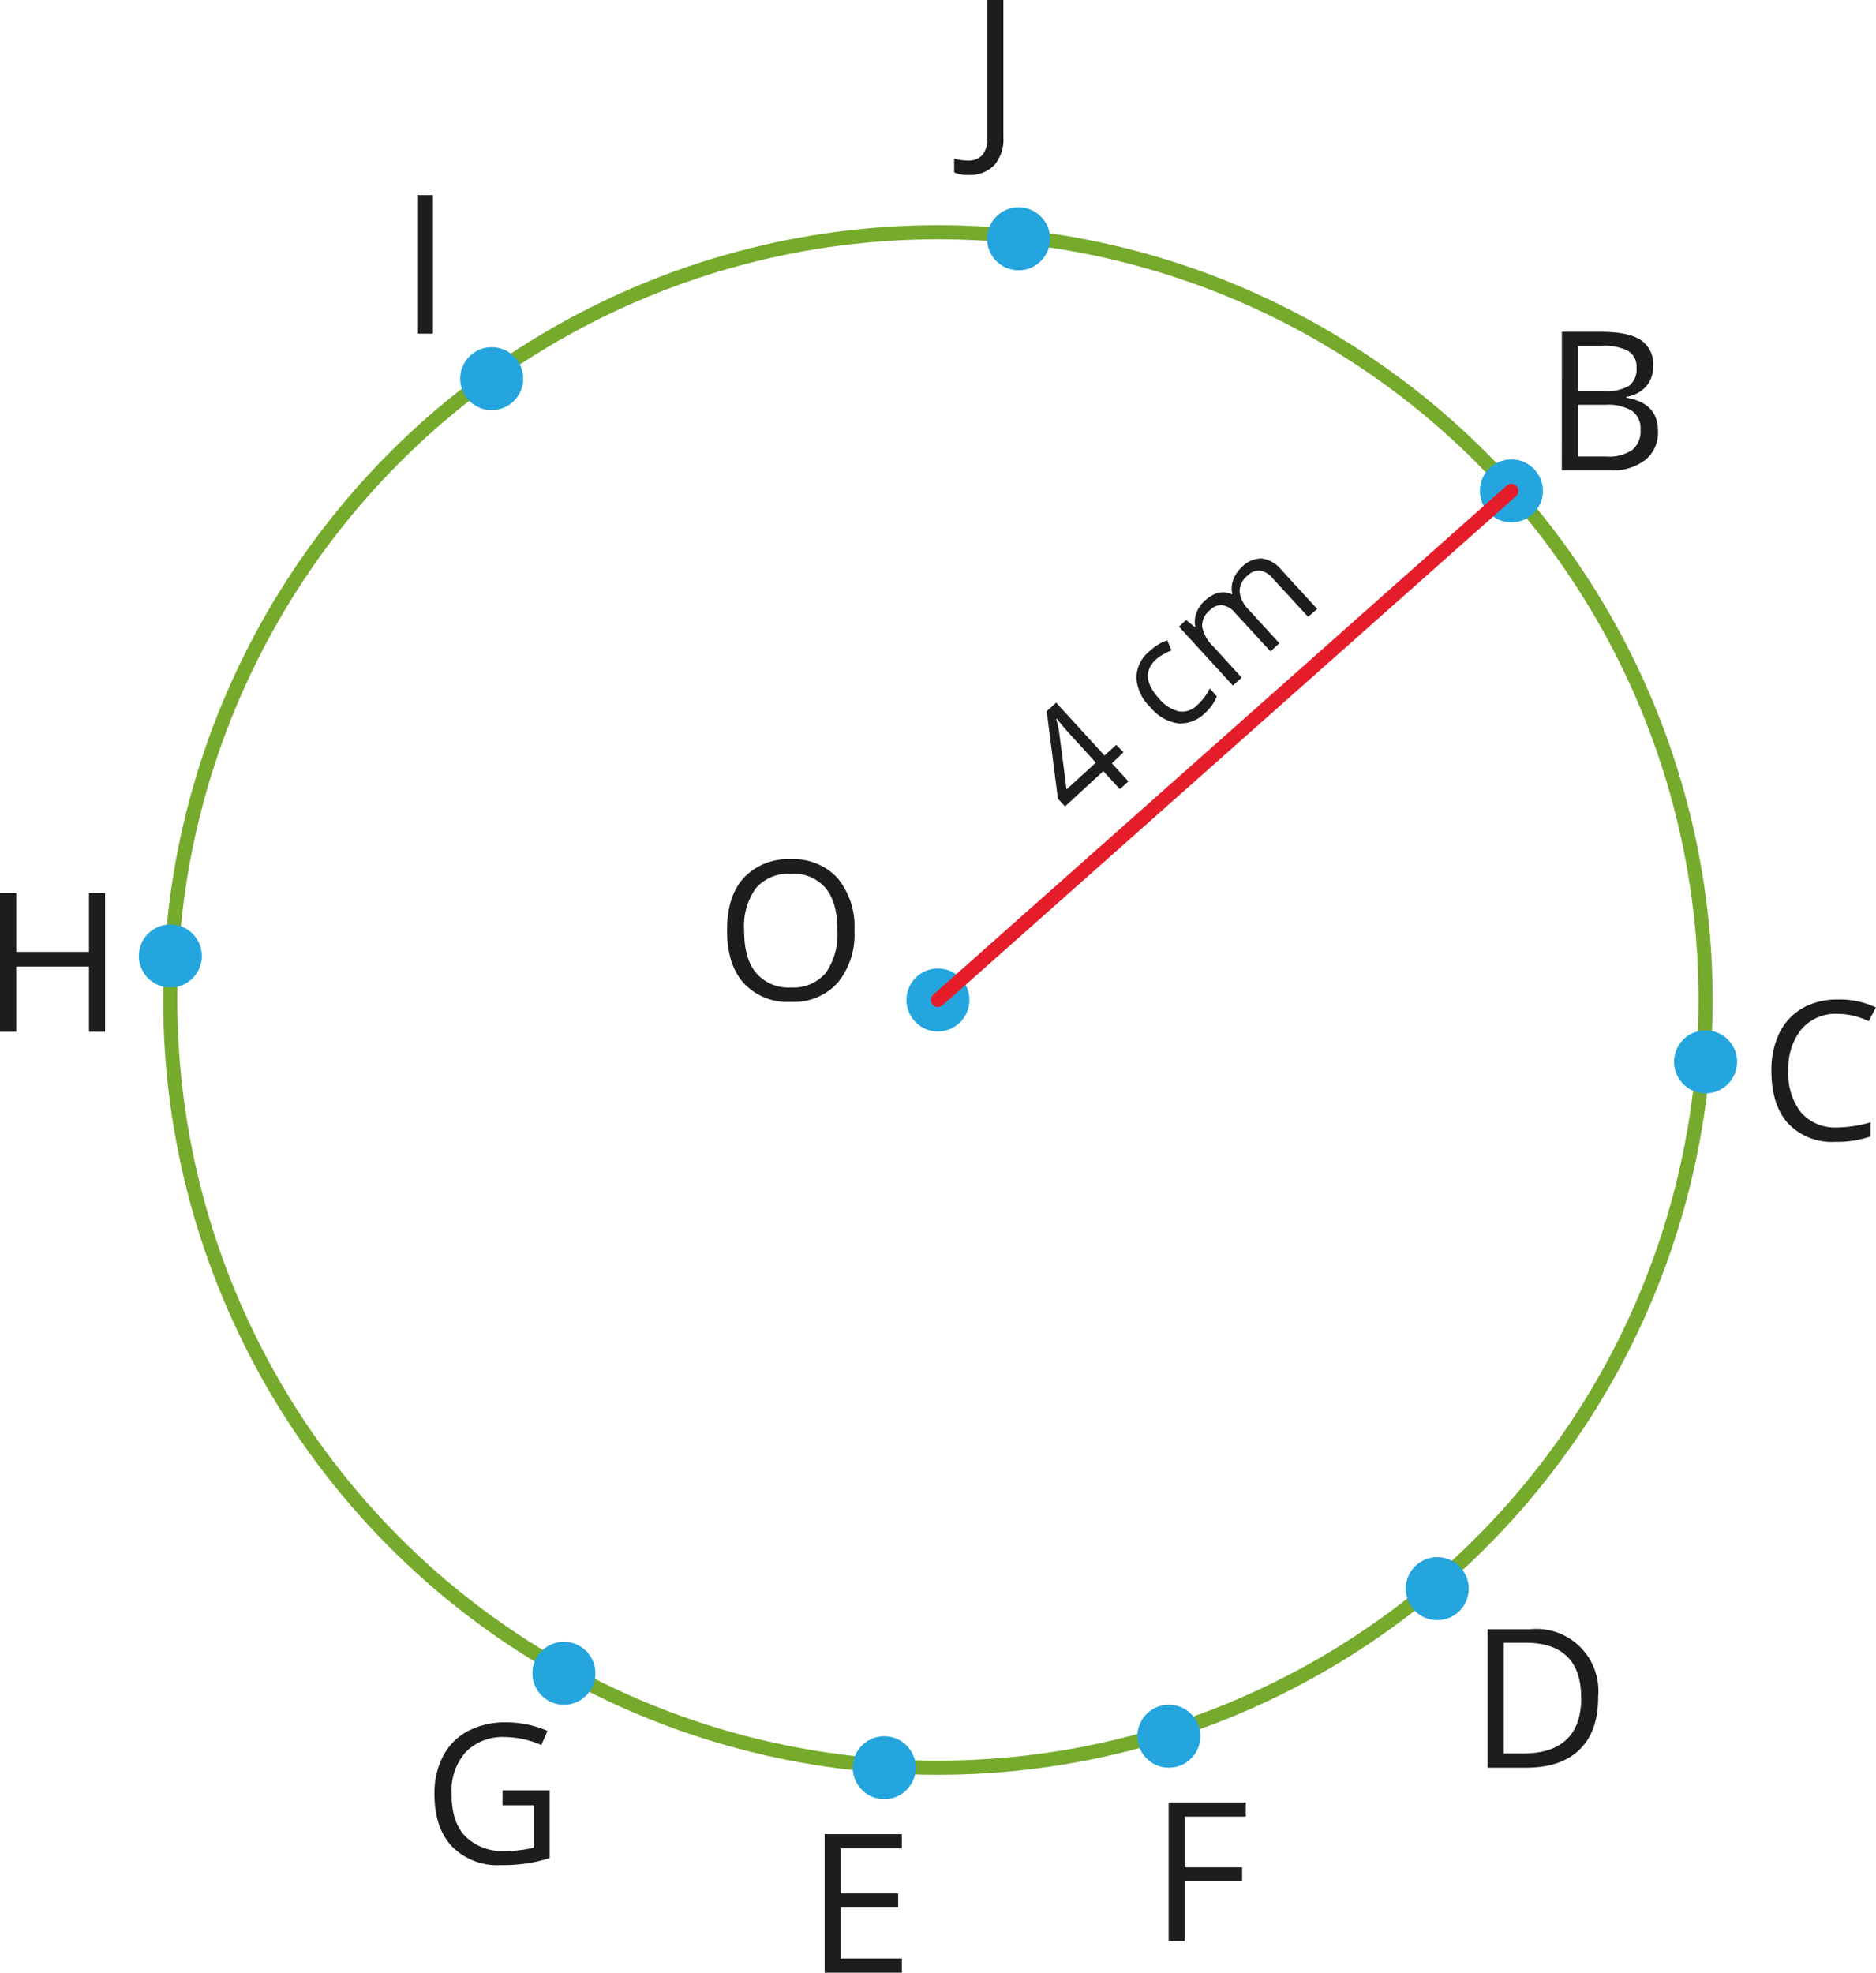 <svg xmlns="http://www.w3.org/2000/svg" width="93.71mm" height="98.53mm" viewBox="0 0 265.64 279.3">
  <defs>
    <style>
      .cls-1, .cls-4 {
        fill: none;
        stroke-width: 2px;
      }

      .cls-1 {
        stroke: #76aa2d;
        stroke-miterlimit: 10;
      }

      .cls-2 {
        fill: #24a5de;
      }

      .cls-3 {
        fill: #1d1d1b;
      }

      .cls-4 {
        stroke: #e51d2a;
        stroke-linecap: round;
        stroke-linejoin: round;
      }
    </style>
  </defs>
  <g id="Слой_2" data-name="Слой 2">
    <g id="Слой_1-2" data-name="Слой 1">
      <g>
        <g>
          <g>
            <circle class="cls-1" cx="132.81" cy="141.58" r="108.7"/>
            <circle class="cls-2" cx="132.81" cy="141.58" r="4.46"/>
            <circle class="cls-2" cx="144.23" cy="33.81" r="4.46"/>
            <circle class="cls-2" cx="69.62" cy="53.61" r="4.46"/>
            <circle class="cls-2" cx="214.01" cy="69.5" r="4.46"/>
            <circle class="cls-2" cx="241.51" cy="150.34" r="4.46"/>
            <circle class="cls-2" cx="203.51" cy="224.93" r="4.46"/>
            <circle class="cls-2" cx="165.51" cy="245.82" r="4.46"/>
            <circle class="cls-2" cx="125.21" cy="250.28" r="4.46"/>
            <circle class="cls-2" cx="79.85" cy="236.91" r="4.46"/>
            <circle class="cls-2" cx="24.12" cy="135.35" r="4.46"/>
            <path class="cls-3" d="M123.69,135.68a10.76,10.76,0,0,1-2.38,7.4,8.36,8.36,0,0,1-6.62,2.7,8.45,8.45,0,0,1-6.68-2.65q-2.36-2.65-2.36-7.48t2.36-7.42a8.54,8.54,0,0,1,6.71-2.64,8.35,8.35,0,0,1,6.6,2.69A10.77,10.77,0,0,1,123.69,135.68Zm-15.62,0c0,2.65.56,4.67,1.69,6a6,6,0,0,0,4.93,2.06,6,6,0,0,0,4.93-2.05,9.5,9.5,0,0,0,1.66-6q0-4-1.66-6a5.91,5.91,0,0,0-4.9-2.05,6.07,6.07,0,0,0-5,2.06A9.22,9.22,0,0,0,108.07,135.68Z" transform="translate(-2.7 -3.93)"/>
            <path class="cls-3" d="M17.58,150H15.3v-9.23H5V150H2.7V130.36H5v8.34H15.3v-8.34h2.28Z" transform="translate(-2.7 -3.93)"/>
            <path class="cls-3" d="M61.77,51.17V31.56H64V51.17Z" transform="translate(-2.7 -3.93)"/>
            <path class="cls-3" d="M139.81,28.7a4.54,4.54,0,0,1-2-.36V26.39a7.3,7.3,0,0,0,2,.27,2.52,2.52,0,0,0,2-.8,3.42,3.42,0,0,0,.69-2.32V3.93h2.28V23.35a5.61,5.61,0,0,1-1.28,3.95A4.79,4.79,0,0,1,139.81,28.7Z" transform="translate(-2.7 -3.93)"/>
            <path class="cls-3" d="M223.86,50.91h5.54q3.9,0,5.65,1.17a4.1,4.1,0,0,1,1.74,3.68,4.29,4.29,0,0,1-1,2.88A4.66,4.66,0,0,1,233,60.11v.13q4.47.76,4.47,4.7a5,5,0,0,1-1.78,4.1,7.54,7.54,0,0,1-5,1.48h-6.84Zm2.28,8.39h3.76a6.18,6.18,0,0,0,3.47-.75A2.93,2.93,0,0,0,234.43,56a2.58,2.58,0,0,0-1.18-2.38,7.37,7.37,0,0,0-3.76-.73h-3.35Zm0,1.94v7.33h4.09a5.77,5.77,0,0,0,3.57-.92,3.38,3.38,0,0,0,1.2-2.87,3.06,3.06,0,0,0-1.22-2.69,6.61,6.61,0,0,0-3.74-.85Z" transform="translate(-2.7 -3.93)"/>
            <path class="cls-3" d="M262.91,147.47a6.43,6.43,0,0,0-5.1,2.15,8.68,8.68,0,0,0-1.87,5.9,8.86,8.86,0,0,0,1.8,5.94,6.43,6.43,0,0,0,5.15,2.1,17.62,17.62,0,0,0,4.68-.73v2a14.42,14.42,0,0,1-5,.77,8.53,8.53,0,0,1-6.69-2.63q-2.35-2.62-2.35-7.47a11.86,11.86,0,0,1,1.13-5.31,8.25,8.25,0,0,1,3.27-3.52,10,10,0,0,1,5-1.23,12,12,0,0,1,5.39,1.13l-1,1.95A10.52,10.52,0,0,0,262.91,147.47Z" transform="translate(-2.7 -3.93)"/>
            <path class="cls-3" d="M229,244.22c0,3.23-.88,5.71-2.63,7.42s-4.29,2.57-7.59,2.57h-5.43V234.6h6a8.79,8.79,0,0,1,9.64,9.62Zm-2.41.08q0-3.84-1.93-5.78t-5.71-2h-3.32v15.67h2.78q4.08,0,6.13-2C225.92,248.89,226.6,246.92,226.6,244.3Z" transform="translate(-2.7 -3.93)"/>
            <path class="cls-3" d="M170.46,278.74h-2.28V259.13h10.93v2h-8.65v7.18h8.12v2h-8.12Z" transform="translate(-2.7 -3.93)"/>
            <path class="cls-3" d="M130.4,283.23H119.47V263.62H130.4v2h-8.65V272h8.13v2h-8.13v7.22h8.65Z" transform="translate(-2.7 -3.93)"/>
            <path class="cls-3" d="M73.86,257.41h6.67V267a21.78,21.78,0,0,1-3.17.75,24.15,24.15,0,0,1-3.73.25,9,9,0,0,1-6.93-2.65c-1.66-1.76-2.48-4.24-2.48-7.42a11.3,11.3,0,0,1,1.22-5.36A8.33,8.33,0,0,1,69,249a11.44,11.44,0,0,1,5.4-1.22A14.75,14.75,0,0,1,80.23,249l-.88,2a13.11,13.11,0,0,0-5.11-1.13,7.33,7.33,0,0,0-5.6,2.13,8.31,8.31,0,0,0-2,5.92c0,2.65.65,4.65,1.94,6A7.45,7.45,0,0,0,74.26,266a16.62,16.62,0,0,0,4-.47v-6H73.86Z" transform="translate(-2.7 -3.93)"/>
          </g>
          <line class="cls-4" x1="132.81" y1="141.58" x2="214.01" y2="69.5"/>
        </g>
        <g>
          <path class="cls-3" d="M161.79,110.44,160.14,112l2.34,2.56-1.21,1.11-2.35-2.56-5.42,5-1-1.1-1.59-12.38,1.34-1.22,6.84,7.49,1.66-1.51Zm-3.92,1.47-3.38-3.71c-.67-.72-1.39-1.57-2.17-2.53l-.07.06a12.53,12.53,0,0,1,.42,1.84l1.05,8.13Z" transform="translate(-2.7 -3.93)"/>
          <path class="cls-3" d="M173.32,104.89a4.88,4.88,0,0,1-3.83,1.45,6.2,6.2,0,0,1-3.88-2.26,6.36,6.36,0,0,1-2-4.16,4.94,4.94,0,0,1,1.83-3.77,7.48,7.48,0,0,1,1.32-1,5.25,5.25,0,0,1,1.23-.56l.59,1.43a7.74,7.74,0,0,0-1.17.56,5.81,5.81,0,0,0-1,.69q-2.55,2.33.42,5.57a5.18,5.18,0,0,0,2.78,1.8,2.93,2.93,0,0,0,2.59-.86A7.64,7.64,0,0,0,174,101.4l1,1.12A6.3,6.3,0,0,1,173.32,104.89Z" transform="translate(-2.7 -3.93)"/>
          <path class="cls-3" d="M187.93,91.26l-5-5.43a3,3,0,0,0-1.8-1.11,2.24,2.24,0,0,0-1.78.71,2.93,2.93,0,0,0-1.13,2.28,4.4,4.4,0,0,0,1.35,2.6L183.86,95l-1.26,1.15-5-5.43a3,3,0,0,0-1.8-1.11,2.25,2.25,0,0,0-1.79.72,2.81,2.81,0,0,0-1.09,2.3,5.26,5.26,0,0,0,1.59,2.84l4,4.39L177.28,101l-7.64-8.35,1-.94,1.25,1,.06-.05a3.46,3.46,0,0,1,.14-1.88A4.33,4.33,0,0,1,173.27,89q1.95-1.79,3.86-.92l.06-.05a3.63,3.63,0,0,1,.13-2,4.59,4.59,0,0,1,1.27-1.86A3.87,3.87,0,0,1,181.38,83a4.42,4.42,0,0,1,2.83,1.69l5,5.45Z" transform="translate(-2.7 -3.93)"/>
        </g>
      </g>
    </g>
  </g>
</svg>
